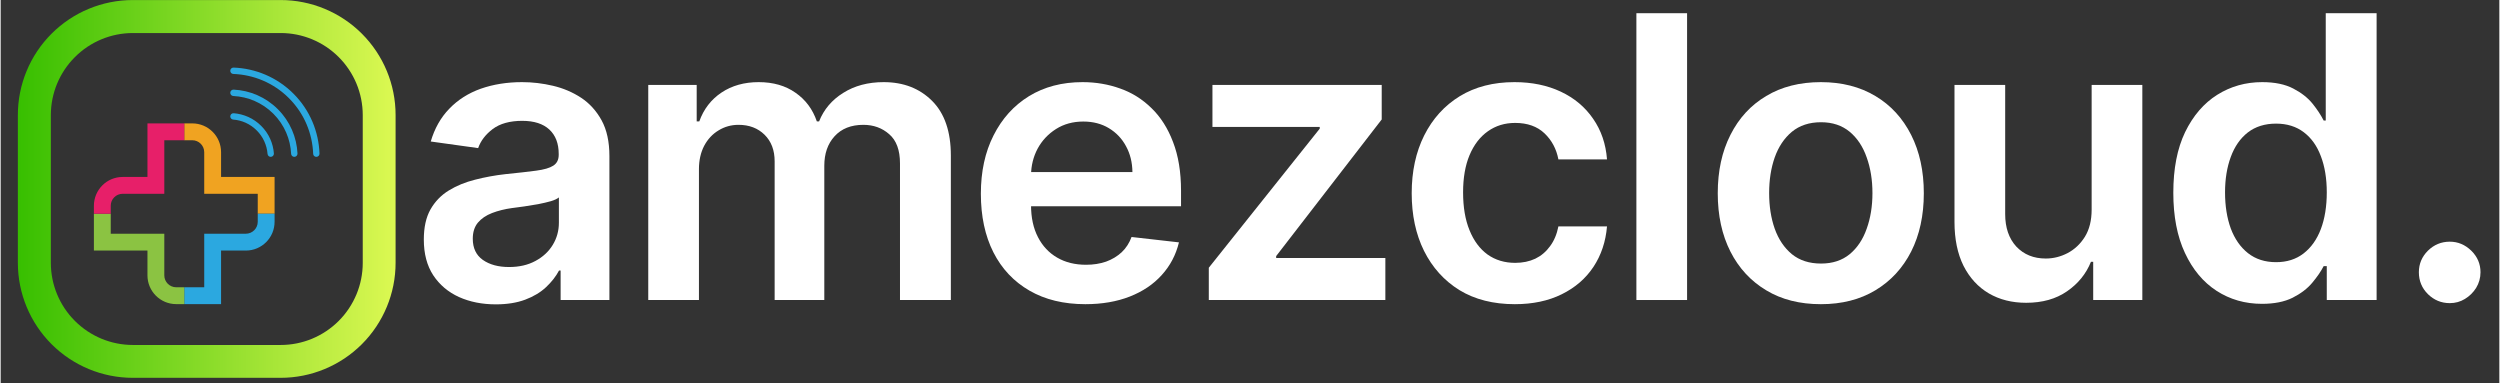<svg xmlns="http://www.w3.org/2000/svg" xmlns:xlink="http://www.w3.org/1999/xlink" width="300" zoomAndPan="magnify" viewBox="0 0 224.88 34.5" height="46" preserveAspectRatio="xMidYMid meet" version="1.0"><rect x="0" y="0" width="224.88" height="34.5" fill="#333333" stroke="none"/><defs><g/><clipPath id="47dfa3a4c0"><path d="M 217 21 L 223.215 21 L 223.215 28 L 217 28 Z M 217 21 " clip-rule="nonzero"/></clipPath><clipPath id="07fe9ea04e"><path d="M 1.547 0 L 35.543 0 L 35.543 34.004 L 1.547 34.004 Z M 1.547 0 " clip-rule="nonzero"/></clipPath><clipPath id="e6f7337e73"><path d="M 25.195 34.004 L 11.895 34.004 C 9.148 34.004 6.52 32.914 4.578 30.973 C 2.637 29.031 1.547 26.398 1.547 23.656 L 1.547 10.352 C 1.547 7.605 2.637 4.977 4.578 3.035 C 6.52 1.094 9.148 0.004 11.895 0.004 L 25.195 0.004 C 27.941 0.004 30.57 1.094 32.512 3.035 C 34.453 4.977 35.543 7.605 35.543 10.352 L 35.543 23.656 C 35.543 26.398 34.453 29.031 32.512 30.973 C 30.57 32.914 27.941 34.004 25.195 34.004 Z M 25.195 34.004 " clip-rule="nonzero"/></clipPath><linearGradient x1="0" gradientTransform="matrix(0.346, 0, 0, 0.346, -0, 0)" y1="66.48" x2="132.945" gradientUnits="userSpaceOnUse" y2="66.48" id="7f91eda11c"><stop stop-opacity="1" stop-color="rgb(86.299%, 97.299%, 32.199%)" offset="0"/><stop stop-opacity="1" stop-color="rgb(86.046%, 97.211%, 32.072%)" offset="0.004"/><stop stop-opacity="1" stop-color="rgb(85.794%, 97.124%, 31.947%)" offset="0.008"/><stop stop-opacity="1" stop-color="rgb(85.541%, 97.037%, 31.821%)" offset="0.012"/><stop stop-opacity="1" stop-color="rgb(85.289%, 96.95%, 31.696%)" offset="0.016"/><stop stop-opacity="1" stop-color="rgb(85.036%, 96.861%, 31.569%)" offset="0.02"/><stop stop-opacity="1" stop-color="rgb(84.782%, 96.774%, 31.444%)" offset="0.023"/><stop stop-opacity="1" stop-color="rgb(84.529%, 96.686%, 31.319%)" offset="0.027"/><stop stop-opacity="1" stop-color="rgb(84.277%, 96.599%, 31.194%)" offset="0.031"/><stop stop-opacity="1" stop-color="rgb(84.024%, 96.512%, 31.067%)" offset="0.035"/><stop stop-opacity="1" stop-color="rgb(83.772%, 96.425%, 30.942%)" offset="0.039"/><stop stop-opacity="1" stop-color="rgb(83.519%, 96.336%, 30.815%)" offset="0.043"/><stop stop-opacity="1" stop-color="rgb(83.266%, 96.249%, 30.69%)" offset="0.047"/><stop stop-opacity="1" stop-color="rgb(83.012%, 96.161%, 30.563%)" offset="0.051"/><stop stop-opacity="1" stop-color="rgb(82.761%, 96.074%, 30.438%)" offset="0.055"/><stop stop-opacity="1" stop-color="rgb(82.507%, 95.987%, 30.312%)" offset="0.059"/><stop stop-opacity="1" stop-color="rgb(82.256%, 95.9%, 30.186%)" offset="0.062"/><stop stop-opacity="1" stop-color="rgb(82.002%, 95.811%, 30.06%)" offset="0.066"/><stop stop-opacity="1" stop-color="rgb(81.75%, 95.724%, 29.935%)" offset="0.07"/><stop stop-opacity="1" stop-color="rgb(81.497%, 95.636%, 29.808%)" offset="0.074"/><stop stop-opacity="1" stop-color="rgb(81.244%, 95.549%, 29.683%)" offset="0.078"/><stop stop-opacity="1" stop-color="rgb(80.991%, 95.461%, 29.558%)" offset="0.082"/><stop stop-opacity="1" stop-color="rgb(80.739%, 95.374%, 29.433%)" offset="0.086"/><stop stop-opacity="1" stop-color="rgb(80.486%, 95.287%, 29.306%)" offset="0.09"/><stop stop-opacity="1" stop-color="rgb(80.234%, 95.2%, 29.181%)" offset="0.094"/><stop stop-opacity="1" stop-color="rgb(79.98%, 95.111%, 29.054%)" offset="0.098"/><stop stop-opacity="1" stop-color="rgb(79.729%, 95.024%, 28.929%)" offset="0.102"/><stop stop-opacity="1" stop-color="rgb(79.475%, 94.936%, 28.802%)" offset="0.105"/><stop stop-opacity="1" stop-color="rgb(79.222%, 94.849%, 28.677%)" offset="0.109"/><stop stop-opacity="1" stop-color="rgb(78.969%, 94.762%, 28.551%)" offset="0.113"/><stop stop-opacity="1" stop-color="rgb(78.717%, 94.675%, 28.426%)" offset="0.117"/><stop stop-opacity="1" stop-color="rgb(78.464%, 94.586%, 28.299%)" offset="0.121"/><stop stop-opacity="1" stop-color="rgb(78.212%, 94.499%, 28.174%)" offset="0.125"/><stop stop-opacity="1" stop-color="rgb(77.959%, 94.411%, 28.047%)" offset="0.129"/><stop stop-opacity="1" stop-color="rgb(77.707%, 94.324%, 27.922%)" offset="0.133"/><stop stop-opacity="1" stop-color="rgb(77.454%, 94.237%, 27.797%)" offset="0.137"/><stop stop-opacity="1" stop-color="rgb(77.2%, 94.15%, 27.672%)" offset="0.141"/><stop stop-opacity="1" stop-color="rgb(76.947%, 94.061%, 27.545%)" offset="0.145"/><stop stop-opacity="1" stop-color="rgb(76.695%, 93.974%, 27.42%)" offset="0.148"/><stop stop-opacity="1" stop-color="rgb(76.442%, 93.886%, 27.293%)" offset="0.152"/><stop stop-opacity="1" stop-color="rgb(76.19%, 93.799%, 27.168%)" offset="0.156"/><stop stop-opacity="1" stop-color="rgb(75.937%, 93.712%, 27.042%)" offset="0.16"/><stop stop-opacity="1" stop-color="rgb(75.685%, 93.625%, 26.917%)" offset="0.164"/><stop stop-opacity="1" stop-color="rgb(75.432%, 93.536%, 26.79%)" offset="0.168"/><stop stop-opacity="1" stop-color="rgb(75.179%, 93.449%, 26.665%)" offset="0.172"/><stop stop-opacity="1" stop-color="rgb(74.925%, 93.361%, 26.538%)" offset="0.176"/><stop stop-opacity="1" stop-color="rgb(74.673%, 93.274%, 26.413%)" offset="0.18"/><stop stop-opacity="1" stop-color="rgb(74.42%, 93.187%, 26.286%)" offset="0.184"/><stop stop-opacity="1" stop-color="rgb(74.168%, 93.1%, 26.161%)" offset="0.188"/><stop stop-opacity="1" stop-color="rgb(73.915%, 93.011%, 26.035%)" offset="0.191"/><stop stop-opacity="1" stop-color="rgb(73.662%, 92.924%, 25.909%)" offset="0.195"/><stop stop-opacity="1" stop-color="rgb(73.409%, 92.836%, 25.784%)" offset="0.199"/><stop stop-opacity="1" stop-color="rgb(73.157%, 92.749%, 25.659%)" offset="0.203"/><stop stop-opacity="1" stop-color="rgb(72.903%, 92.661%, 25.533%)" offset="0.207"/><stop stop-opacity="1" stop-color="rgb(72.652%, 92.574%, 25.407%)" offset="0.211"/><stop stop-opacity="1" stop-color="rgb(72.398%, 92.487%, 25.281%)" offset="0.215"/><stop stop-opacity="1" stop-color="rgb(72.147%, 92.4%, 25.156%)" offset="0.219"/><stop stop-opacity="1" stop-color="rgb(71.893%, 92.311%, 25.029%)" offset="0.223"/><stop stop-opacity="1" stop-color="rgb(71.64%, 92.224%, 24.904%)" offset="0.227"/><stop stop-opacity="1" stop-color="rgb(71.387%, 92.136%, 24.777%)" offset="0.23"/><stop stop-opacity="1" stop-color="rgb(71.135%, 92.049%, 24.652%)" offset="0.234"/><stop stop-opacity="1" stop-color="rgb(70.882%, 91.962%, 24.525%)" offset="0.238"/><stop stop-opacity="1" stop-color="rgb(70.63%, 91.875%, 24.4%)" offset="0.242"/><stop stop-opacity="1" stop-color="rgb(70.377%, 91.786%, 24.274%)" offset="0.246"/><stop stop-opacity="1" stop-color="rgb(70.125%, 91.699%, 24.149%)" offset="0.25"/><stop stop-opacity="1" stop-color="rgb(69.872%, 91.611%, 24.023%)" offset="0.254"/><stop stop-opacity="1" stop-color="rgb(69.618%, 91.524%, 23.898%)" offset="0.258"/><stop stop-opacity="1" stop-color="rgb(69.365%, 91.437%, 23.772%)" offset="0.262"/><stop stop-opacity="1" stop-color="rgb(69.113%, 91.35%, 23.647%)" offset="0.266"/><stop stop-opacity="1" stop-color="rgb(68.86%, 91.261%, 23.52%)" offset="0.27"/><stop stop-opacity="1" stop-color="rgb(68.608%, 91.174%, 23.395%)" offset="0.273"/><stop stop-opacity="1" stop-color="rgb(68.355%, 91.086%, 23.268%)" offset="0.277"/><stop stop-opacity="1" stop-color="rgb(68.103%, 90.999%, 23.143%)" offset="0.281"/><stop stop-opacity="1" stop-color="rgb(67.85%, 90.912%, 23.016%)" offset="0.285"/><stop stop-opacity="1" stop-color="rgb(67.596%, 90.825%, 22.891%)" offset="0.289"/><stop stop-opacity="1" stop-color="rgb(67.343%, 90.736%, 22.765%)" offset="0.293"/><stop stop-opacity="1" stop-color="rgb(67.091%, 90.649%, 22.639%)" offset="0.297"/><stop stop-opacity="1" stop-color="rgb(66.838%, 90.561%, 22.513%)" offset="0.301"/><stop stop-opacity="1" stop-color="rgb(66.586%, 90.474%, 22.388%)" offset="0.305"/><stop stop-opacity="1" stop-color="rgb(66.333%, 90.387%, 22.263%)" offset="0.309"/><stop stop-opacity="1" stop-color="rgb(66.08%, 90.3%, 22.137%)" offset="0.312"/><stop stop-opacity="1" stop-color="rgb(65.826%, 90.211%, 22.011%)" offset="0.316"/><stop stop-opacity="1" stop-color="rgb(65.575%, 90.125%, 21.886%)" offset="0.32"/><stop stop-opacity="1" stop-color="rgb(65.321%, 90.036%, 21.759%)" offset="0.324"/><stop stop-opacity="1" stop-color="rgb(65.07%, 89.949%, 21.634%)" offset="0.328"/><stop stop-opacity="1" stop-color="rgb(64.816%, 89.861%, 21.507%)" offset="0.332"/><stop stop-opacity="1" stop-color="rgb(64.565%, 89.774%, 21.382%)" offset="0.336"/><stop stop-opacity="1" stop-color="rgb(64.311%, 89.687%, 21.255%)" offset="0.34"/><stop stop-opacity="1" stop-color="rgb(64.058%, 89.6%, 21.13%)" offset="0.344"/><stop stop-opacity="1" stop-color="rgb(63.805%, 89.511%, 21.004%)" offset="0.348"/><stop stop-opacity="1" stop-color="rgb(63.553%, 89.424%, 20.879%)" offset="0.352"/><stop stop-opacity="1" stop-color="rgb(63.3%, 89.336%, 20.752%)" offset="0.355"/><stop stop-opacity="1" stop-color="rgb(63.048%, 89.249%, 20.627%)" offset="0.359"/><stop stop-opacity="1" stop-color="rgb(62.794%, 89.162%, 20.5%)" offset="0.363"/><stop stop-opacity="1" stop-color="rgb(62.543%, 89.075%, 20.375%)" offset="0.367"/><stop stop-opacity="1" stop-color="rgb(62.289%, 88.986%, 20.25%)" offset="0.371"/><stop stop-opacity="1" stop-color="rgb(62.036%, 88.899%, 20.125%)" offset="0.375"/><stop stop-opacity="1" stop-color="rgb(61.783%, 88.811%, 19.998%)" offset="0.379"/><stop stop-opacity="1" stop-color="rgb(61.531%, 88.724%, 19.873%)" offset="0.383"/><stop stop-opacity="1" stop-color="rgb(61.278%, 88.637%, 19.746%)" offset="0.387"/><stop stop-opacity="1" stop-color="rgb(61.026%, 88.55%, 19.621%)" offset="0.391"/><stop stop-opacity="1" stop-color="rgb(60.773%, 88.461%, 19.495%)" offset="0.395"/><stop stop-opacity="1" stop-color="rgb(60.521%, 88.374%, 19.37%)" offset="0.398"/><stop stop-opacity="1" stop-color="rgb(60.268%, 88.286%, 19.243%)" offset="0.402"/><stop stop-opacity="1" stop-color="rgb(60.014%, 88.199%, 19.118%)" offset="0.406"/><stop stop-opacity="1" stop-color="rgb(59.761%, 88.112%, 18.991%)" offset="0.41"/><stop stop-opacity="1" stop-color="rgb(59.509%, 88.025%, 18.866%)" offset="0.414"/><stop stop-opacity="1" stop-color="rgb(59.256%, 87.936%, 18.739%)" offset="0.418"/><stop stop-opacity="1" stop-color="rgb(59.004%, 87.849%, 18.614%)" offset="0.422"/><stop stop-opacity="1" stop-color="rgb(58.751%, 87.761%, 18.489%)" offset="0.426"/><stop stop-opacity="1" stop-color="rgb(58.499%, 87.674%, 18.364%)" offset="0.43"/><stop stop-opacity="1" stop-color="rgb(58.246%, 87.585%, 18.237%)" offset="0.434"/><stop stop-opacity="1" stop-color="rgb(57.993%, 87.498%, 18.112%)" offset="0.438"/><stop stop-opacity="1" stop-color="rgb(57.739%, 87.411%, 17.986%)" offset="0.441"/><stop stop-opacity="1" stop-color="rgb(57.487%, 87.325%, 17.86%)" offset="0.445"/><stop stop-opacity="1" stop-color="rgb(57.234%, 87.236%, 17.734%)" offset="0.449"/><stop stop-opacity="1" stop-color="rgb(56.982%, 87.149%, 17.609%)" offset="0.453"/><stop stop-opacity="1" stop-color="rgb(56.729%, 87.061%, 17.482%)" offset="0.457"/><stop stop-opacity="1" stop-color="rgb(56.476%, 86.974%, 17.357%)" offset="0.461"/><stop stop-opacity="1" stop-color="rgb(56.223%, 86.887%, 17.23%)" offset="0.465"/><stop stop-opacity="1" stop-color="rgb(55.971%, 86.8%, 17.105%)" offset="0.469"/><stop stop-opacity="1" stop-color="rgb(55.717%, 86.711%, 16.978%)" offset="0.473"/><stop stop-opacity="1" stop-color="rgb(55.466%, 86.624%, 16.853%)" offset="0.477"/><stop stop-opacity="1" stop-color="rgb(55.212%, 86.536%, 16.728%)" offset="0.48"/><stop stop-opacity="1" stop-color="rgb(54.961%, 86.449%, 16.603%)" offset="0.484"/><stop stop-opacity="1" stop-color="rgb(54.707%, 86.362%, 16.476%)" offset="0.488"/><stop stop-opacity="1" stop-color="rgb(54.454%, 86.275%, 16.351%)" offset="0.492"/><stop stop-opacity="1" stop-color="rgb(54.201%, 86.186%, 16.225%)" offset="0.496"/><stop stop-opacity="1" stop-color="rgb(53.949%, 86.099%, 16.1%)" offset="0.5"/><stop stop-opacity="1" stop-color="rgb(53.696%, 86.011%, 15.973%)" offset="0.504"/><stop stop-opacity="1" stop-color="rgb(53.444%, 85.924%, 15.848%)" offset="0.508"/><stop stop-opacity="1" stop-color="rgb(53.191%, 85.837%, 15.721%)" offset="0.512"/><stop stop-opacity="1" stop-color="rgb(52.939%, 85.75%, 15.596%)" offset="0.516"/><stop stop-opacity="1" stop-color="rgb(52.686%, 85.661%, 15.469%)" offset="0.52"/><stop stop-opacity="1" stop-color="rgb(52.432%, 85.574%, 15.344%)" offset="0.523"/><stop stop-opacity="1" stop-color="rgb(52.179%, 85.486%, 15.218%)" offset="0.527"/><stop stop-opacity="1" stop-color="rgb(51.927%, 85.399%, 15.092%)" offset="0.531"/><stop stop-opacity="1" stop-color="rgb(51.674%, 85.312%, 14.966%)" offset="0.535"/><stop stop-opacity="1" stop-color="rgb(51.422%, 85.225%, 14.841%)" offset="0.539"/><stop stop-opacity="1" stop-color="rgb(51.169%, 85.136%, 14.716%)" offset="0.543"/><stop stop-opacity="1" stop-color="rgb(50.917%, 85.049%, 14.59%)" offset="0.547"/><stop stop-opacity="1" stop-color="rgb(50.664%, 84.961%, 14.464%)" offset="0.551"/><stop stop-opacity="1" stop-color="rgb(50.41%, 84.874%, 14.339%)" offset="0.555"/><stop stop-opacity="1" stop-color="rgb(50.157%, 84.785%, 14.212%)" offset="0.559"/><stop stop-opacity="1" stop-color="rgb(49.905%, 84.698%, 14.087%)" offset="0.562"/><stop stop-opacity="1" stop-color="rgb(49.652%, 84.612%, 13.96%)" offset="0.566"/><stop stop-opacity="1" stop-color="rgb(49.4%, 84.525%, 13.835%)" offset="0.57"/><stop stop-opacity="1" stop-color="rgb(49.147%, 84.436%, 13.708%)" offset="0.574"/><stop stop-opacity="1" stop-color="rgb(48.894%, 84.349%, 13.583%)" offset="0.578"/><stop stop-opacity="1" stop-color="rgb(48.64%, 84.261%, 13.457%)" offset="0.582"/><stop stop-opacity="1" stop-color="rgb(48.389%, 84.174%, 13.332%)" offset="0.586"/><stop stop-opacity="1" stop-color="rgb(48.135%, 84.087%, 13.205%)" offset="0.59"/><stop stop-opacity="1" stop-color="rgb(47.884%, 84%, 13.08%)" offset="0.594"/><stop stop-opacity="1" stop-color="rgb(47.63%, 83.911%, 12.955%)" offset="0.598"/><stop stop-opacity="1" stop-color="rgb(47.379%, 83.824%, 12.83%)" offset="0.602"/><stop stop-opacity="1" stop-color="rgb(47.125%, 83.736%, 12.703%)" offset="0.605"/><stop stop-opacity="1" stop-color="rgb(46.872%, 83.649%, 12.578%)" offset="0.609"/><stop stop-opacity="1" stop-color="rgb(46.619%, 83.562%, 12.451%)" offset="0.613"/><stop stop-opacity="1" stop-color="rgb(46.367%, 83.475%, 12.326%)" offset="0.617"/><stop stop-opacity="1" stop-color="rgb(46.114%, 83.386%, 12.199%)" offset="0.621"/><stop stop-opacity="1" stop-color="rgb(45.862%, 83.299%, 12.074%)" offset="0.625"/><stop stop-opacity="1" stop-color="rgb(45.609%, 83.211%, 11.948%)" offset="0.629"/><stop stop-opacity="1" stop-color="rgb(45.357%, 83.124%, 11.823%)" offset="0.633"/><stop stop-opacity="1" stop-color="rgb(45.103%, 83.037%, 11.696%)" offset="0.637"/><stop stop-opacity="1" stop-color="rgb(44.85%, 82.95%, 11.571%)" offset="0.641"/><stop stop-opacity="1" stop-color="rgb(44.597%, 82.861%, 11.444%)" offset="0.645"/><stop stop-opacity="1" stop-color="rgb(44.345%, 82.774%, 11.319%)" offset="0.648"/><stop stop-opacity="1" stop-color="rgb(44.092%, 82.686%, 11.192%)" offset="0.652"/><stop stop-opacity="1" stop-color="rgb(43.84%, 82.599%, 11.067%)" offset="0.656"/><stop stop-opacity="1" stop-color="rgb(43.587%, 82.512%, 10.942%)" offset="0.66"/><stop stop-opacity="1" stop-color="rgb(43.335%, 82.425%, 10.817%)" offset="0.664"/><stop stop-opacity="1" stop-color="rgb(43.082%, 82.336%, 10.69%)" offset="0.668"/><stop stop-opacity="1" stop-color="rgb(42.828%, 82.249%, 10.565%)" offset="0.672"/><stop stop-opacity="1" stop-color="rgb(42.575%, 82.161%, 10.439%)" offset="0.676"/><stop stop-opacity="1" stop-color="rgb(42.323%, 82.074%, 10.313%)" offset="0.68"/><stop stop-opacity="1" stop-color="rgb(42.07%, 81.985%, 10.187%)" offset="0.684"/><stop stop-opacity="1" stop-color="rgb(41.818%, 81.898%, 10.062%)" offset="0.688"/><stop stop-opacity="1" stop-color="rgb(41.565%, 81.812%, 9.935%)" offset="0.691"/><stop stop-opacity="1" stop-color="rgb(41.313%, 81.725%, 9.81%)" offset="0.695"/><stop stop-opacity="1" stop-color="rgb(41.06%, 81.636%, 9.683%)" offset="0.699"/><stop stop-opacity="1" stop-color="rgb(40.807%, 81.549%, 9.558%)" offset="0.703"/><stop stop-opacity="1" stop-color="rgb(40.553%, 81.461%, 9.431%)" offset="0.707"/><stop stop-opacity="1" stop-color="rgb(40.302%, 81.374%, 9.306%)" offset="0.711"/><stop stop-opacity="1" stop-color="rgb(40.048%, 81.287%, 9.181%)" offset="0.715"/><stop stop-opacity="1" stop-color="rgb(39.796%, 81.2%, 9.056%)" offset="0.719"/><stop stop-opacity="1" stop-color="rgb(39.543%, 81.111%, 8.929%)" offset="0.723"/><stop stop-opacity="1" stop-color="rgb(39.29%, 81.024%, 8.804%)" offset="0.727"/><stop stop-opacity="1" stop-color="rgb(39.037%, 80.936%, 8.678%)" offset="0.73"/><stop stop-opacity="1" stop-color="rgb(38.785%, 80.849%, 8.553%)" offset="0.734"/><stop stop-opacity="1" stop-color="rgb(38.531%, 80.762%, 8.426%)" offset="0.738"/><stop stop-opacity="1" stop-color="rgb(38.28%, 80.675%, 8.301%)" offset="0.742"/><stop stop-opacity="1" stop-color="rgb(38.026%, 80.586%, 8.174%)" offset="0.746"/><stop stop-opacity="1" stop-color="rgb(37.775%, 80.499%, 8.049%)" offset="0.75"/><stop stop-opacity="1" stop-color="rgb(37.521%, 80.411%, 7.922%)" offset="0.754"/><stop stop-opacity="1" stop-color="rgb(37.268%, 80.324%, 7.797%)" offset="0.758"/><stop stop-opacity="1" stop-color="rgb(37.015%, 80.237%, 7.671%)" offset="0.762"/><stop stop-opacity="1" stop-color="rgb(36.763%, 80.15%, 7.545%)" offset="0.766"/><stop stop-opacity="1" stop-color="rgb(36.51%, 80.061%, 7.42%)" offset="0.77"/><stop stop-opacity="1" stop-color="rgb(36.258%, 79.974%, 7.295%)" offset="0.773"/><stop stop-opacity="1" stop-color="rgb(36.005%, 79.886%, 7.169%)" offset="0.777"/><stop stop-opacity="1" stop-color="rgb(35.753%, 79.799%, 7.043%)" offset="0.781"/><stop stop-opacity="1" stop-color="rgb(35.5%, 79.712%, 6.917%)" offset="0.785"/><stop stop-opacity="1" stop-color="rgb(35.246%, 79.625%, 6.792%)" offset="0.789"/><stop stop-opacity="1" stop-color="rgb(34.993%, 79.536%, 6.665%)" offset="0.793"/><stop stop-opacity="1" stop-color="rgb(34.741%, 79.449%, 6.54%)" offset="0.797"/><stop stop-opacity="1" stop-color="rgb(34.488%, 79.361%, 6.413%)" offset="0.801"/><stop stop-opacity="1" stop-color="rgb(34.236%, 79.274%, 6.288%)" offset="0.805"/><stop stop-opacity="1" stop-color="rgb(33.983%, 79.185%, 6.161%)" offset="0.809"/><stop stop-opacity="1" stop-color="rgb(33.731%, 79.099%, 6.036%)" offset="0.812"/><stop stop-opacity="1" stop-color="rgb(33.478%, 79.012%, 5.91%)" offset="0.816"/><stop stop-opacity="1" stop-color="rgb(33.224%, 78.925%, 5.785%)" offset="0.82"/><stop stop-opacity="1" stop-color="rgb(32.971%, 78.836%, 5.658%)" offset="0.824"/><stop stop-opacity="1" stop-color="rgb(32.719%, 78.749%, 5.533%)" offset="0.828"/><stop stop-opacity="1" stop-color="rgb(32.466%, 78.661%, 5.408%)" offset="0.832"/><stop stop-opacity="1" stop-color="rgb(32.214%, 78.574%, 5.283%)" offset="0.836"/><stop stop-opacity="1" stop-color="rgb(31.961%, 78.487%, 5.156%)" offset="0.84"/><stop stop-opacity="1" stop-color="rgb(31.709%, 78.4%, 5.031%)" offset="0.844"/><stop stop-opacity="1" stop-color="rgb(31.456%, 78.311%, 4.904%)" offset="0.848"/><stop stop-opacity="1" stop-color="rgb(31.203%, 78.224%, 4.779%)" offset="0.852"/><stop stop-opacity="1" stop-color="rgb(30.949%, 78.136%, 4.652%)" offset="0.855"/><stop stop-opacity="1" stop-color="rgb(30.698%, 78.049%, 4.527%)" offset="0.859"/><stop stop-opacity="1" stop-color="rgb(30.444%, 77.962%, 4.401%)" offset="0.863"/><stop stop-opacity="1" stop-color="rgb(30.193%, 77.875%, 4.276%)" offset="0.867"/><stop stop-opacity="1" stop-color="rgb(29.939%, 77.786%, 4.149%)" offset="0.871"/><stop stop-opacity="1" stop-color="rgb(29.686%, 77.699%, 4.024%)" offset="0.875"/><stop stop-opacity="1" stop-color="rgb(29.433%, 77.611%, 3.897%)" offset="0.879"/><stop stop-opacity="1" stop-color="rgb(29.181%, 77.524%, 3.772%)" offset="0.883"/><stop stop-opacity="1" stop-color="rgb(28.928%, 77.437%, 3.647%)" offset="0.887"/><stop stop-opacity="1" stop-color="rgb(28.676%, 77.35%, 3.522%)" offset="0.891"/><stop stop-opacity="1" stop-color="rgb(28.423%, 77.261%, 3.395%)" offset="0.895"/><stop stop-opacity="1" stop-color="rgb(28.171%, 77.174%, 3.27%)" offset="0.898"/><stop stop-opacity="1" stop-color="rgb(27.917%, 77.086%, 3.143%)" offset="0.902"/><stop stop-opacity="1" stop-color="rgb(27.664%, 76.999%, 3.018%)" offset="0.906"/><stop stop-opacity="1" stop-color="rgb(27.411%, 76.912%, 2.892%)" offset="0.91"/><stop stop-opacity="1" stop-color="rgb(27.159%, 76.825%, 2.766%)" offset="0.914"/><stop stop-opacity="1" stop-color="rgb(26.906%, 76.736%, 2.64%)" offset="0.918"/><stop stop-opacity="1" stop-color="rgb(26.654%, 76.649%, 2.515%)" offset="0.922"/><stop stop-opacity="1" stop-color="rgb(26.401%, 76.561%, 2.388%)" offset="0.926"/><stop stop-opacity="1" stop-color="rgb(26.149%, 76.474%, 2.263%)" offset="0.93"/><stop stop-opacity="1" stop-color="rgb(25.896%, 76.385%, 2.136%)" offset="0.934"/><stop stop-opacity="1" stop-color="rgb(25.642%, 76.299%, 2.011%)" offset="0.938"/><stop stop-opacity="1" stop-color="rgb(25.389%, 76.212%, 1.886%)" offset="0.941"/><stop stop-opacity="1" stop-color="rgb(25.137%, 76.125%, 1.761%)" offset="0.945"/><stop stop-opacity="1" stop-color="rgb(24.884%, 76.036%, 1.634%)" offset="0.949"/><stop stop-opacity="1" stop-color="rgb(24.632%, 75.949%, 1.509%)" offset="0.953"/><stop stop-opacity="1" stop-color="rgb(24.379%, 75.861%, 1.382%)" offset="0.957"/><stop stop-opacity="1" stop-color="rgb(24.127%, 75.774%, 1.257%)" offset="0.961"/><stop stop-opacity="1" stop-color="rgb(23.874%, 75.687%, 1.131%)" offset="0.965"/><stop stop-opacity="1" stop-color="rgb(23.621%, 75.6%, 1.006%)" offset="0.969"/><stop stop-opacity="1" stop-color="rgb(23.367%, 75.511%, 0.879%)" offset="0.973"/><stop stop-opacity="1" stop-color="rgb(23.116%, 75.424%, 0.754%)" offset="0.977"/><stop stop-opacity="1" stop-color="rgb(22.862%, 75.336%, 0.627%)" offset="0.98"/><stop stop-opacity="1" stop-color="rgb(22.61%, 75.249%, 0.502%)" offset="0.984"/><stop stop-opacity="1" stop-color="rgb(22.357%, 75.162%, 0.375%)" offset="0.988"/><stop stop-opacity="1" stop-color="rgb(22.104%, 75.075%, 0.25%)" offset="0.992"/><stop stop-opacity="1" stop-color="rgb(21.851%, 74.986%, 0.125%)" offset="0.996"/><stop stop-opacity="1" stop-color="rgb(21.599%, 74.899%, 0%)" offset="1"/></linearGradient><clipPath id="6c17719402"><path d="M 16.512 11.105 L 24.652 11.105 L 24.652 19.27 L 16.512 19.27 Z M 16.512 11.105 " clip-rule="nonzero"/></clipPath><clipPath id="05d47e6eb1"><path d="M 16.512 19.23 L 24.652 19.23 L 24.652 27.371 L 16.512 27.371 Z M 16.512 19.23 " clip-rule="nonzero"/></clipPath><clipPath id="6fce16dcc2"><path d="M 8.391 19.23 L 16.551 19.23 L 16.551 27.371 L 8.391 27.371 Z M 8.391 19.23 " clip-rule="nonzero"/></clipPath><clipPath id="3f8f2bccbd"><path d="M 8.391 11.105 L 17 11.105 L 17 20 L 8.391 20 Z M 8.391 11.105 " clip-rule="nonzero"/></clipPath><clipPath id="dff87c0961"><path d="M 20.664 10 L 25 10 L 25 14.211 L 20.664 14.211 Z M 20.664 10 " clip-rule="nonzero"/></clipPath><clipPath id="41844fa238"><path d="M 20.664 8 L 27 8 L 27 14.211 L 20.664 14.211 Z M 20.664 8 " clip-rule="nonzero"/></clipPath><clipPath id="f98838fca1"><path d="M 20.664 6.078 L 28.797 6.078 L 28.797 14.211 L 20.664 14.211 Z M 20.664 6.078 " clip-rule="nonzero"/></clipPath></defs><g fill="#ffffff" fill-opacity="1"><g transform="translate(36.646, 27.001)"><g><path d="M 7.922 0.391 C 6.691 0.391 5.586 0.172 4.609 -0.266 C 3.629 -0.711 2.852 -1.367 2.281 -2.234 C 1.719 -3.098 1.438 -4.164 1.438 -5.438 C 1.438 -6.531 1.633 -7.43 2.031 -8.141 C 2.438 -8.859 2.988 -9.43 3.688 -9.859 C 4.383 -10.285 5.172 -10.609 6.047 -10.828 C 6.93 -11.055 7.844 -11.223 8.781 -11.328 C 9.914 -11.441 10.836 -11.547 11.547 -11.641 C 12.254 -11.734 12.77 -11.883 13.094 -12.094 C 13.414 -12.301 13.578 -12.625 13.578 -13.062 L 13.578 -13.141 C 13.578 -14.086 13.297 -14.82 12.734 -15.344 C 12.172 -15.863 11.359 -16.125 10.297 -16.125 C 9.18 -16.125 8.297 -15.879 7.641 -15.391 C 6.992 -14.898 6.555 -14.328 6.328 -13.672 L 2.062 -14.266 C 2.406 -15.441 2.961 -16.426 3.734 -17.219 C 4.504 -18.02 5.445 -18.617 6.562 -19.016 C 7.688 -19.41 8.926 -19.609 10.281 -19.609 C 11.207 -19.609 12.133 -19.5 13.062 -19.281 C 13.988 -19.062 14.832 -18.703 15.594 -18.203 C 16.352 -17.703 16.969 -17.023 17.438 -16.172 C 17.906 -15.316 18.141 -14.242 18.141 -12.953 L 18.141 0 L 13.75 0 L 13.75 -2.656 L 13.609 -2.656 C 13.328 -2.125 12.938 -1.625 12.438 -1.156 C 11.938 -0.688 11.312 -0.312 10.562 -0.031 C 9.812 0.25 8.93 0.391 7.922 0.391 Z M 9.109 -2.969 C 10.016 -2.969 10.805 -3.148 11.484 -3.516 C 12.16 -3.879 12.68 -4.363 13.047 -4.969 C 13.41 -5.57 13.594 -6.234 13.594 -6.953 L 13.594 -9.234 C 13.445 -9.109 13.203 -8.992 12.859 -8.891 C 12.523 -8.797 12.145 -8.707 11.719 -8.625 C 11.301 -8.551 10.883 -8.484 10.469 -8.422 C 10.062 -8.367 9.707 -8.32 9.406 -8.281 C 8.727 -8.188 8.117 -8.035 7.578 -7.828 C 7.035 -7.617 6.609 -7.328 6.297 -6.953 C 5.992 -6.578 5.844 -6.098 5.844 -5.516 C 5.844 -4.672 6.145 -4.035 6.75 -3.609 C 7.363 -3.18 8.148 -2.969 9.109 -2.969 Z M 9.109 -2.969 "/></g></g></g><g fill="#ffffff" fill-opacity="1"><g transform="translate(55.939, 27.001)"><g><path d="M 2.344 0 L 2.344 -19.359 L 6.703 -19.359 L 6.703 -16.078 L 6.938 -16.078 C 7.332 -17.18 8 -18.047 8.938 -18.672 C 9.875 -19.297 10.988 -19.609 12.281 -19.609 C 13.594 -19.609 14.695 -19.289 15.594 -18.656 C 16.5 -18.031 17.141 -17.172 17.516 -16.078 L 17.719 -16.078 C 18.145 -17.148 18.867 -18.004 19.891 -18.641 C 20.91 -19.285 22.125 -19.609 23.531 -19.609 C 25.312 -19.609 26.766 -19.047 27.891 -17.922 C 29.016 -16.797 29.578 -15.156 29.578 -13 L 29.578 0 L 25 0 L 25 -12.297 C 25 -13.492 24.676 -14.367 24.031 -14.922 C 23.395 -15.484 22.617 -15.766 21.703 -15.766 C 20.598 -15.766 19.734 -15.422 19.109 -14.734 C 18.492 -14.055 18.188 -13.172 18.188 -12.078 L 18.188 0 L 13.719 0 L 13.719 -12.484 C 13.719 -13.484 13.414 -14.281 12.812 -14.875 C 12.207 -15.469 11.426 -15.766 10.469 -15.766 C 9.812 -15.766 9.211 -15.598 8.672 -15.266 C 8.129 -14.941 7.695 -14.477 7.375 -13.875 C 7.062 -13.27 6.906 -12.57 6.906 -11.781 L 6.906 0 Z M 2.344 0 "/></g></g></g><g fill="#ffffff" fill-opacity="1"><g transform="translate(86.702, 27.001)"><g><path d="M 10.922 0.375 C 8.973 0.375 7.297 -0.031 5.891 -0.844 C 4.484 -1.656 3.398 -2.805 2.641 -4.297 C 1.891 -5.785 1.516 -7.539 1.516 -9.562 C 1.516 -11.562 1.895 -13.312 2.656 -14.812 C 3.414 -16.32 4.477 -17.5 5.844 -18.344 C 7.219 -19.188 8.828 -19.609 10.672 -19.609 C 11.867 -19.609 13 -19.414 14.062 -19.031 C 15.125 -18.656 16.062 -18.066 16.875 -17.266 C 17.695 -16.473 18.344 -15.457 18.812 -14.219 C 19.289 -12.988 19.531 -11.523 19.531 -9.828 L 19.531 -8.438 L 3.656 -8.438 L 3.656 -11.516 L 15.156 -11.516 C 15.145 -12.391 14.953 -13.164 14.578 -13.844 C 14.211 -14.531 13.695 -15.07 13.031 -15.469 C 12.375 -15.863 11.609 -16.062 10.734 -16.062 C 9.805 -16.062 8.988 -15.836 8.281 -15.391 C 7.57 -14.941 7.02 -14.352 6.625 -13.625 C 6.238 -12.895 6.039 -12.098 6.031 -11.234 L 6.031 -8.547 C 6.031 -7.422 6.238 -6.457 6.656 -5.656 C 7.07 -4.852 7.648 -4.238 8.391 -3.812 C 9.129 -3.383 9.992 -3.172 10.984 -3.172 C 11.641 -3.172 12.238 -3.266 12.781 -3.453 C 13.32 -3.648 13.789 -3.93 14.188 -4.297 C 14.582 -4.672 14.879 -5.129 15.078 -5.672 L 19.344 -5.188 C 19.07 -4.062 18.555 -3.082 17.797 -2.25 C 17.047 -1.414 16.086 -0.77 14.922 -0.312 C 13.754 0.145 12.422 0.375 10.922 0.375 Z M 10.922 0.375 "/></g></g></g><g fill="#ffffff" fill-opacity="1"><g transform="translate(106.638, 27.001)"><g><path d="M 2.094 0 L 2.094 -2.906 L 12.078 -15.422 L 12.078 -15.578 L 2.422 -15.578 L 2.422 -19.359 L 17.656 -19.359 L 17.656 -16.25 L 8.156 -3.953 L 8.156 -3.781 L 17.984 -3.781 L 17.984 0 Z M 2.094 0 "/></g></g></g><g fill="#ffffff" fill-opacity="1"><g transform="translate(125.477, 27.001)"><g><path d="M 10.797 0.375 C 8.859 0.375 7.195 -0.047 5.812 -0.891 C 4.438 -1.742 3.375 -2.922 2.625 -4.422 C 1.883 -5.922 1.516 -7.648 1.516 -9.609 C 1.516 -11.578 1.891 -13.312 2.641 -14.812 C 3.398 -16.32 4.469 -17.5 5.844 -18.344 C 7.227 -19.188 8.867 -19.609 10.766 -19.609 C 12.336 -19.609 13.727 -19.32 14.938 -18.75 C 16.156 -18.176 17.125 -17.363 17.844 -16.312 C 18.57 -15.27 18.988 -14.051 19.094 -12.656 L 14.719 -12.656 C 14.539 -13.594 14.125 -14.375 13.469 -15 C 12.812 -15.625 11.93 -15.938 10.828 -15.938 C 9.898 -15.938 9.082 -15.688 8.375 -15.188 C 7.664 -14.688 7.113 -13.969 6.719 -13.031 C 6.332 -12.102 6.141 -10.988 6.141 -9.688 C 6.141 -8.363 6.332 -7.227 6.719 -6.281 C 7.102 -5.332 7.645 -4.602 8.344 -4.094 C 9.051 -3.594 9.879 -3.344 10.828 -3.344 C 11.504 -3.344 12.109 -3.469 12.641 -3.719 C 13.172 -3.977 13.613 -4.352 13.969 -4.844 C 14.332 -5.332 14.582 -5.926 14.719 -6.625 L 19.094 -6.625 C 18.977 -5.25 18.57 -4.035 17.875 -2.984 C 17.176 -1.93 16.223 -1.109 15.016 -0.516 C 13.816 0.078 12.41 0.375 10.797 0.375 Z M 10.797 0.375 "/></g></g></g><g fill="#ffffff" fill-opacity="1"><g transform="translate(144.871, 27.001)"><g><path d="M 6.906 -25.812 L 6.906 0 L 2.344 0 L 2.344 -25.812 Z M 6.906 -25.812 "/></g></g></g><g fill="#ffffff" fill-opacity="1"><g transform="translate(153.022, 27.001)"><g><path d="M 10.797 0.375 C 8.898 0.375 7.258 -0.039 5.875 -0.875 C 4.488 -1.707 3.414 -2.867 2.656 -4.359 C 1.895 -5.859 1.516 -7.609 1.516 -9.609 C 1.516 -11.609 1.895 -13.359 2.656 -14.859 C 3.414 -16.367 4.488 -17.535 5.875 -18.359 C 7.258 -19.191 8.898 -19.609 10.797 -19.609 C 12.68 -19.609 14.316 -19.191 15.703 -18.359 C 17.086 -17.535 18.16 -16.367 18.922 -14.859 C 19.68 -13.359 20.062 -11.609 20.062 -9.609 C 20.062 -7.609 19.68 -5.859 18.922 -4.359 C 18.16 -2.867 17.086 -1.707 15.703 -0.875 C 14.316 -0.039 12.68 0.375 10.797 0.375 Z M 10.812 -3.281 C 11.844 -3.281 12.703 -3.562 13.391 -4.125 C 14.078 -4.695 14.586 -5.461 14.922 -6.422 C 15.266 -7.379 15.438 -8.445 15.438 -9.625 C 15.438 -10.801 15.266 -11.867 14.922 -12.828 C 14.586 -13.797 14.078 -14.566 13.391 -15.141 C 12.703 -15.711 11.844 -16 10.812 -16 C 9.758 -16 8.883 -15.711 8.188 -15.141 C 7.5 -14.566 6.984 -13.797 6.641 -12.828 C 6.305 -11.867 6.141 -10.801 6.141 -9.625 C 6.141 -8.445 6.305 -7.379 6.641 -6.422 C 6.984 -5.461 7.5 -4.695 8.188 -4.125 C 8.883 -3.562 9.758 -3.281 10.812 -3.281 Z M 10.812 -3.281 "/></g></g></g><g fill="#ffffff" fill-opacity="1"><g transform="translate(173.5, 27.001)"><g><path d="M 14.688 -8.141 L 14.688 -19.359 L 19.25 -19.359 L 19.25 0 L 14.828 0 L 14.828 -3.438 L 14.625 -3.438 C 14.188 -2.352 13.469 -1.469 12.469 -0.781 C 11.477 -0.094 10.254 0.25 8.797 0.25 C 7.523 0.25 6.406 -0.031 5.438 -0.594 C 4.469 -1.164 3.707 -1.992 3.156 -3.078 C 2.613 -4.172 2.344 -5.488 2.344 -7.031 L 2.344 -19.359 L 6.906 -19.359 L 6.906 -7.734 C 6.906 -6.516 7.238 -5.539 7.906 -4.812 C 8.582 -4.094 9.469 -3.734 10.562 -3.734 C 11.238 -3.734 11.891 -3.895 12.516 -4.219 C 13.148 -4.551 13.672 -5.039 14.078 -5.688 C 14.484 -6.344 14.688 -7.16 14.688 -8.141 Z M 14.688 -8.141 "/></g></g></g><g fill="#ffffff" fill-opacity="1"><g transform="translate(193.991, 27.001)"><g><path d="M 9.531 0.344 C 8.008 0.344 6.645 -0.047 5.438 -0.828 C 4.238 -1.609 3.289 -2.742 2.594 -4.234 C 1.895 -5.723 1.547 -7.531 1.547 -9.656 C 1.547 -11.812 1.898 -13.629 2.609 -15.109 C 3.328 -16.586 4.289 -17.707 5.5 -18.469 C 6.707 -19.227 8.055 -19.609 9.547 -19.609 C 10.68 -19.609 11.613 -19.414 12.344 -19.031 C 13.07 -18.656 13.648 -18.203 14.078 -17.672 C 14.504 -17.141 14.836 -16.633 15.078 -16.156 L 15.266 -16.156 L 15.266 -25.812 L 19.844 -25.812 L 19.844 0 L 15.359 0 L 15.359 -3.047 L 15.078 -3.047 C 14.836 -2.578 14.492 -2.078 14.047 -1.547 C 13.609 -1.023 13.02 -0.578 12.281 -0.203 C 11.551 0.16 10.633 0.344 9.531 0.344 Z M 10.797 -3.406 C 11.766 -3.406 12.586 -3.664 13.266 -4.188 C 13.953 -4.719 14.473 -5.453 14.828 -6.391 C 15.18 -7.328 15.359 -8.426 15.359 -9.688 C 15.359 -10.938 15.18 -12.02 14.828 -12.938 C 14.484 -13.863 13.973 -14.582 13.297 -15.094 C 12.617 -15.613 11.785 -15.875 10.797 -15.875 C 9.785 -15.875 8.938 -15.609 8.25 -15.078 C 7.57 -14.547 7.062 -13.812 6.719 -12.875 C 6.375 -11.945 6.203 -10.883 6.203 -9.688 C 6.203 -8.469 6.375 -7.383 6.719 -6.438 C 7.07 -5.5 7.586 -4.758 8.266 -4.219 C 8.953 -3.676 9.797 -3.406 10.797 -3.406 Z M 10.797 -3.406 "/></g></g></g><g clip-path="url(#47dfa3a4c0)"><g fill="#ffffff" fill-opacity="1"><g transform="translate(215.263, 27.001)"><g><path d="M 5.156 0.281 C 4.395 0.281 3.738 0.008 3.188 -0.531 C 2.645 -1.07 2.375 -1.727 2.375 -2.5 C 2.375 -3.25 2.645 -3.895 3.188 -4.438 C 3.738 -4.977 4.395 -5.25 5.156 -5.25 C 5.895 -5.25 6.539 -4.977 7.094 -4.438 C 7.645 -3.895 7.922 -3.25 7.922 -2.5 C 7.922 -1.988 7.789 -1.52 7.531 -1.094 C 7.27 -0.676 6.93 -0.344 6.516 -0.094 C 6.109 0.156 5.656 0.281 5.156 0.281 Z M 5.156 0.281 "/></g></g></g></g><g clip-path="url(#07fe9ea04e)"><g clip-path="url(#e6f7337e73)"><path stroke-linecap="butt" transform="matrix(-0.739, 0, 0, -0.739, 35.543, 34.003)" fill="none" stroke-linejoin="miter" d="M 13.997 -0.001 L 31.988 -0.001 C 35.702 -0.001 39.258 1.473 41.884 4.099 C 44.511 6.725 45.985 10.287 45.985 13.996 L 45.985 31.993 C 45.985 35.707 44.511 39.263 41.884 41.889 C 39.258 44.515 35.702 45.989 31.988 45.989 L 13.997 45.989 C 10.282 45.989 6.726 44.515 4.1 41.889 C 1.474 39.263 -0 35.707 -0 31.993 L -0 13.996 C -0 10.287 1.474 6.725 4.1 4.099 C 6.726 1.473 10.282 -0.001 13.997 -0.001 Z M 13.997 -0.001 " stroke="url(#7f91eda11c)" stroke-width="8" stroke-miterlimit="4"/></g></g><g clip-path="url(#6c17719402)"><path fill="#f0a321" d="M 17.246 12.621 C 17.836 12.621 18.32 13.105 18.32 13.695 L 18.32 17.441 L 23.137 17.441 L 23.137 19.238 L 24.652 19.238 L 24.652 15.926 L 19.836 15.926 L 19.836 13.695 C 19.836 12.266 18.676 11.105 17.246 11.105 L 16.523 11.105 L 16.523 12.621 L 17.246 12.621 " fill-opacity="1" fill-rule="nonzero"/></g><g clip-path="url(#05d47e6eb1)"><path fill="#2ba8e0" d="M 23.137 19.238 L 23.137 19.961 C 23.137 20.555 22.656 21.035 22.062 21.035 L 18.32 21.035 L 18.32 25.855 L 16.523 25.855 L 16.523 27.371 L 19.836 27.371 L 19.836 22.551 L 22.062 22.551 C 23.496 22.551 24.652 21.391 24.652 19.961 L 24.652 19.238 L 23.137 19.238 " fill-opacity="1" fill-rule="nonzero"/></g><g clip-path="url(#6fce16dcc2)"><path fill="#8bc342" d="M 15.801 25.855 C 15.207 25.855 14.727 25.371 14.727 24.781 L 14.727 21.035 L 9.906 21.035 L 9.906 19.238 L 8.391 19.238 L 8.391 22.551 L 13.211 22.551 L 13.211 24.781 C 13.211 26.211 14.367 27.371 15.801 27.371 L 16.523 27.371 L 16.523 25.855 L 15.801 25.855 " fill-opacity="1" fill-rule="nonzero"/></g><g clip-path="url(#3f8f2bccbd)"><path fill="#e71f69" d="M 9.906 18.516 C 9.906 17.922 10.387 17.441 10.98 17.441 L 14.727 17.441 L 14.727 12.621 L 16.523 12.621 L 16.523 11.105 L 13.211 11.105 L 13.211 15.926 L 10.98 15.926 C 9.551 15.926 8.391 17.086 8.391 18.516 L 8.391 19.238 L 9.906 19.238 L 9.906 18.516 " fill-opacity="1" fill-rule="nonzero"/></g><g clip-path="url(#dff87c0961)"><path fill="#2ba8e0" d="M 23.449 11.332 C 22.762 10.641 21.875 10.262 20.973 10.191 C 20.805 10.176 20.664 10.309 20.664 10.477 C 20.664 10.625 20.777 10.75 20.926 10.762 C 21.699 10.82 22.457 11.148 23.043 11.738 C 23.633 12.324 23.957 13.082 24.02 13.852 C 24.031 14.004 24.156 14.117 24.305 14.117 C 24.473 14.117 24.602 13.973 24.59 13.809 C 24.52 12.902 24.141 12.02 23.449 11.332 " fill-opacity="1" fill-rule="nonzero"/></g><g clip-path="url(#41844fa238)"><path fill="#2ba8e0" d="M 24.949 9.832 C 23.844 8.727 22.418 8.137 20.969 8.066 C 20.801 8.059 20.664 8.188 20.664 8.352 C 20.664 8.508 20.785 8.633 20.938 8.641 C 22.25 8.703 23.543 9.238 24.543 10.238 C 25.543 11.238 26.078 12.531 26.141 13.844 C 26.148 13.996 26.273 14.117 26.426 14.117 L 26.43 14.117 C 26.594 14.117 26.723 13.977 26.715 13.812 C 26.641 12.363 26.055 10.938 24.949 9.832 " fill-opacity="1" fill-rule="nonzero"/></g><g clip-path="url(#f98838fca1)"><path fill="#2ba8e0" d="M 26.352 8.43 C 24.859 6.938 22.918 6.156 20.961 6.082 C 20.797 6.078 20.664 6.207 20.664 6.371 C 20.664 6.527 20.785 6.652 20.941 6.656 C 22.762 6.723 24.559 7.449 25.945 8.836 C 27.332 10.223 28.055 12.02 28.125 13.84 C 28.129 13.996 28.254 14.117 28.41 14.117 C 28.57 14.117 28.703 13.984 28.695 13.82 C 28.625 11.863 27.844 9.922 26.352 8.43 " fill-opacity="1" fill-rule="nonzero"/></g></svg>